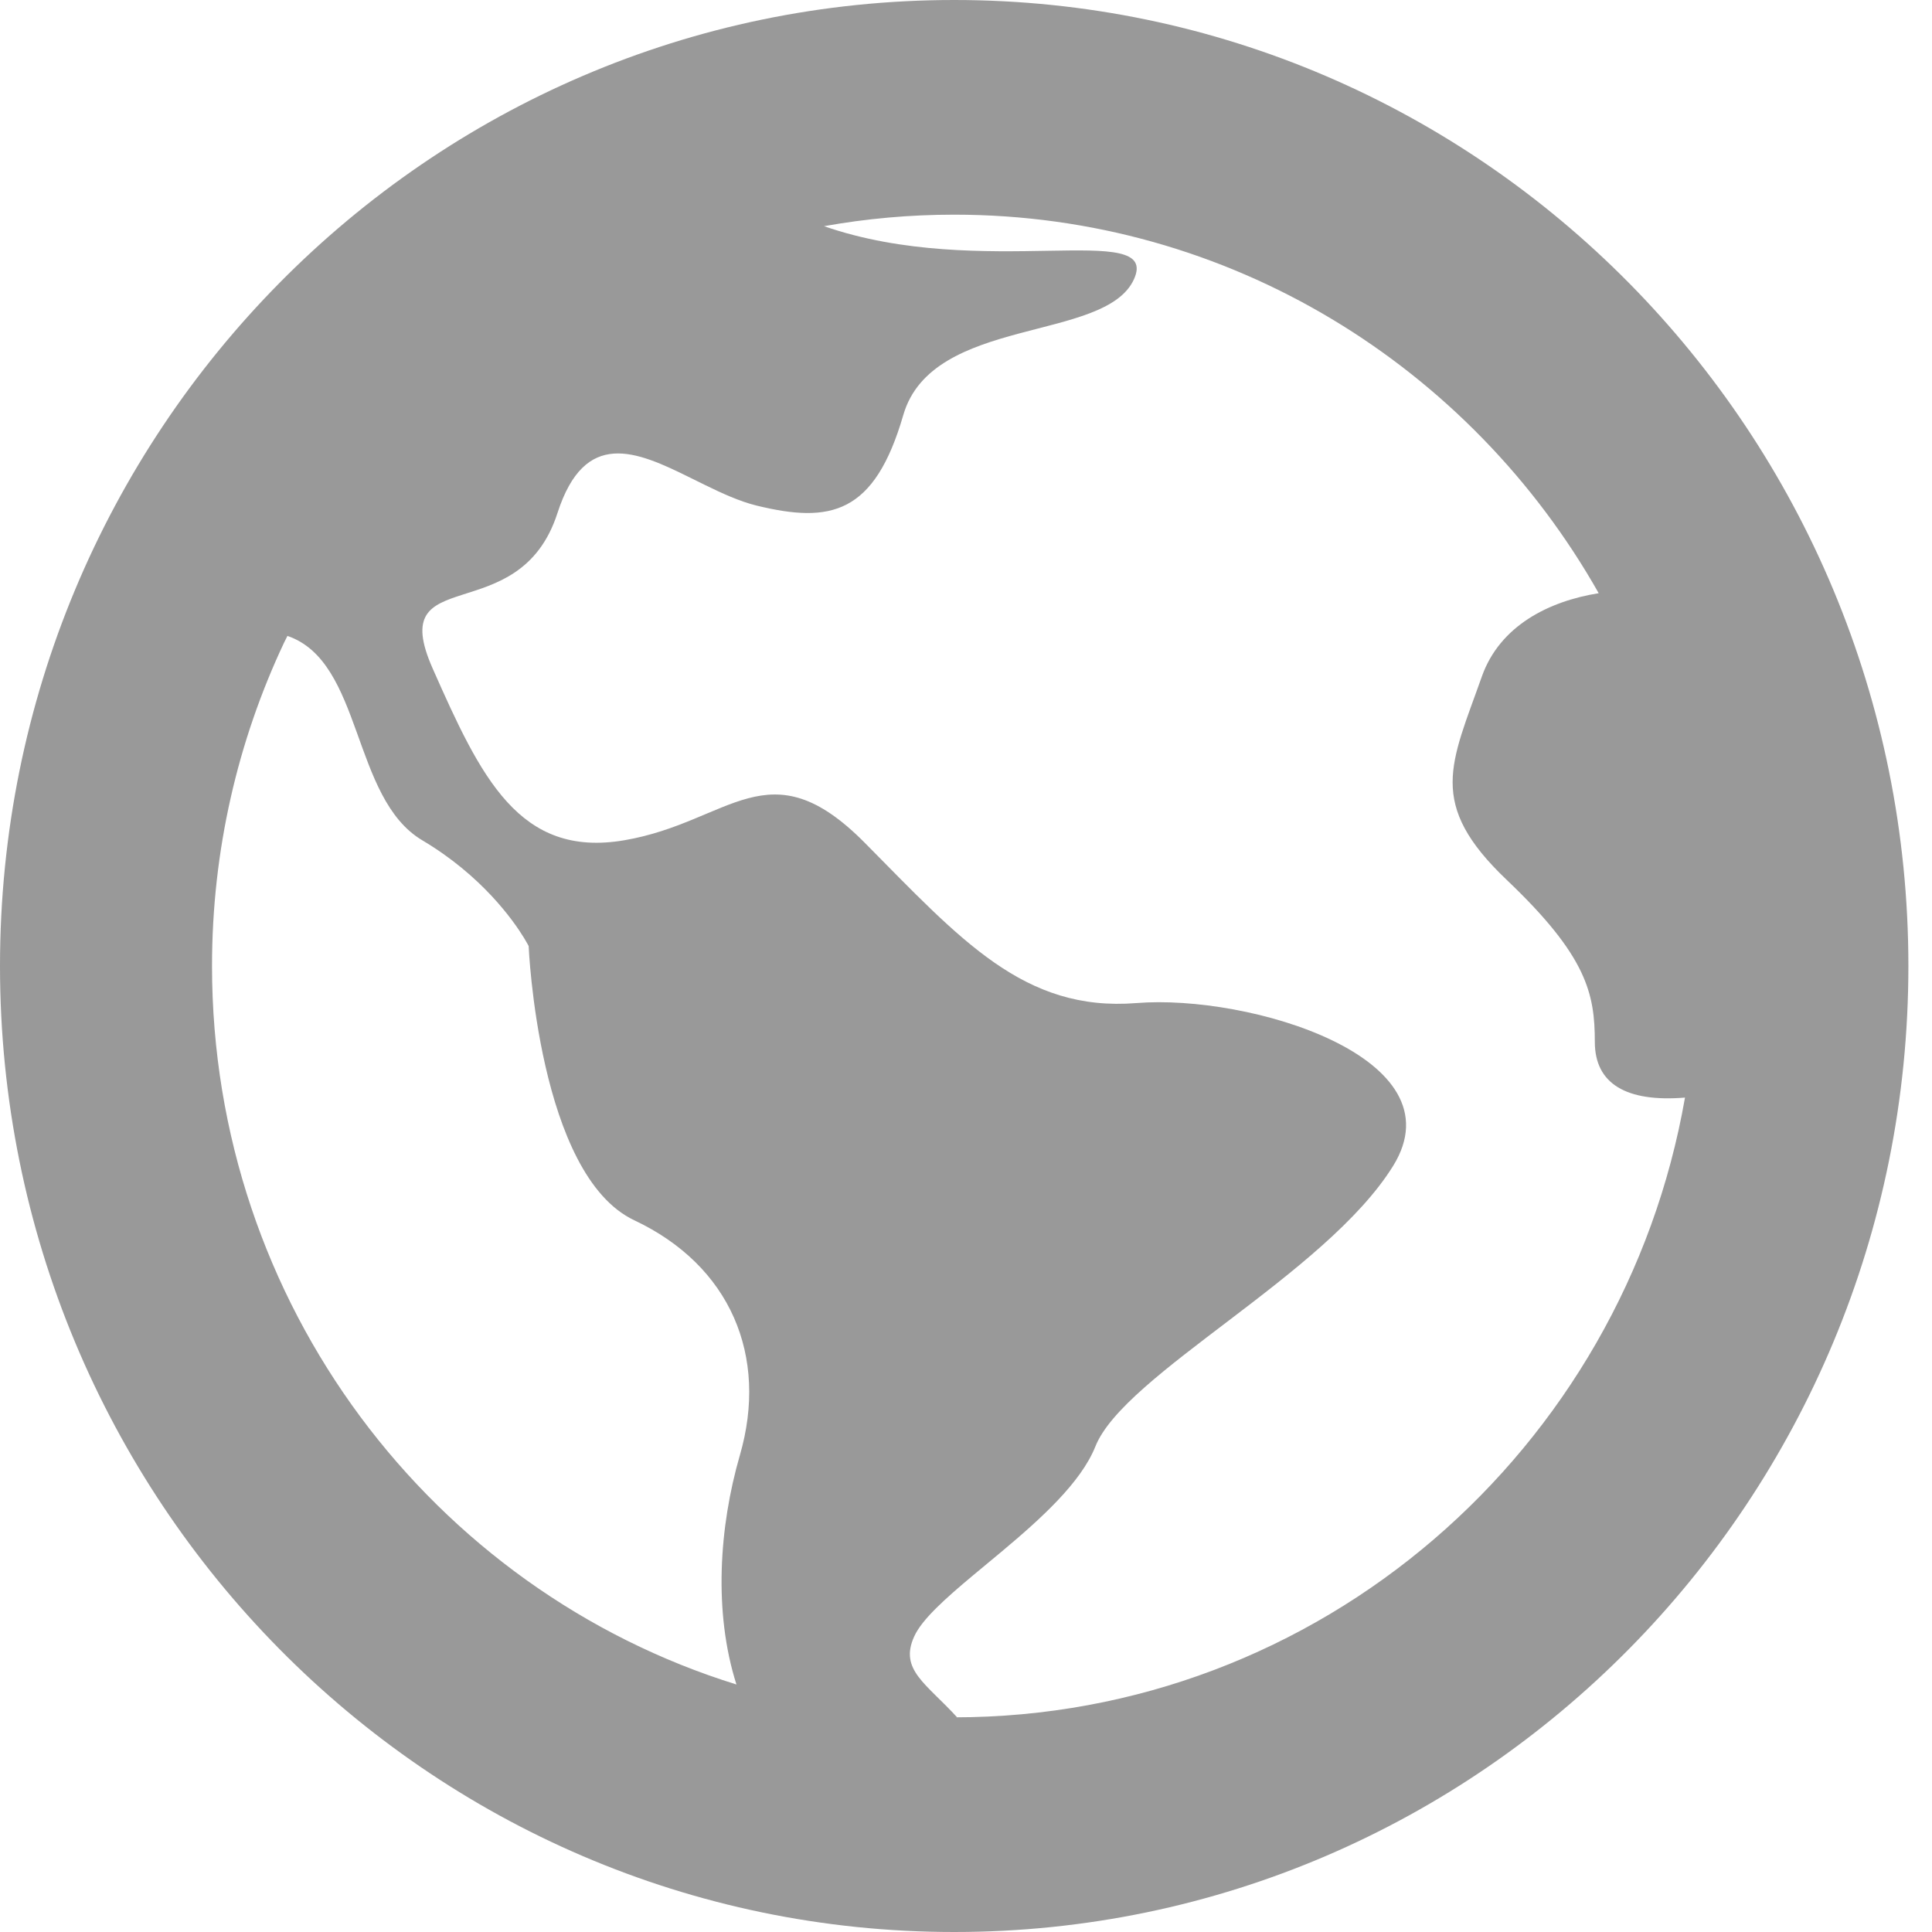 <?xml version="1.0" encoding="UTF-8"?>
<svg width="27px" height="27px" viewBox="0 0 27 27" version="1.1" xmlns="http://www.w3.org/2000/svg" xmlns:xlink="http://www.w3.org/1999/xlink">
    <title>publishing</title>
    <g id="Page-1" stroke="none" stroke-width="1" fill="none" fill-rule="evenodd" opacity="0.4">
        <g id="Group-73-Copy-4" transform="translate(-115, -138)" fill="#000000" fill-rule="nonzero">
            <g id="Group-71" transform="translate(106, 129)">
                <path d="M22.335,9 C29.7,9 35.67,15.044 35.67,22.5 C35.67,29.956 29.7,36 22.335,36 C14.97,36 9,29.956 9,22.5 C9,15.044 14.97,9 22.335,9 Z M22.335,12 C21.714,12 21.107,12.055 20.516,12.161 C22.721,12.927 25.228,12.064 24.847,12.903 C24.444,13.789 22.028,13.409 21.624,14.799 C21.221,16.19 20.606,16.318 19.571,16.065 C19.337,16.007 19.094,15.896 18.853,15.778 L18.646,15.676 C17.891,15.302 17.173,14.987 16.791,16.169 C16.254,17.835 14.374,16.823 15.046,18.341 C15.717,19.858 16.254,20.997 17.729,20.742 C19.204,20.489 19.741,19.421 21.084,20.777 C22.427,22.133 23.311,23.144 24.882,23.018 C26.455,22.891 29.41,23.777 28.469,25.294 C27.528,26.812 24.71,28.203 24.308,29.215 C24.106,29.72 23.545,30.226 22.998,30.684 L22.596,31.018 C22.209,31.342 21.883,31.632 21.776,31.87 C21.564,32.335 21.945,32.527 22.375,32.999 L22.335,33 C27.443,33 31.689,29.261 32.548,24.339 C31.728,24.406 31.29,24.146 31.288,23.565 C31.288,22.886 31.178,22.363 30.057,21.297 C28.936,20.231 29.277,19.677 29.71,18.452 C29.961,17.746 30.643,17.402 31.342,17.29 C29.555,14.13 26.191,12 22.335,12 Z M13.017,17.887 L12.968,17.985 C12.324,19.353 11.963,20.884 11.963,22.5 C11.963,27.227 15.049,31.225 19.292,32.541 C18.969,31.528 19.051,30.336 19.339,29.34 C19.743,27.95 19.206,26.686 17.865,26.054 C16.522,25.421 16.388,22.221 16.388,22.221 C16.388,22.221 16.383,22.21 16.372,22.191 L16.323,22.107 C16.169,21.856 15.73,21.235 14.901,20.743 C13.91,20.154 14.075,18.248 13.017,17.887 Z" id="publishing"></path>
            </g>
        </g>
    </g>
</svg>
